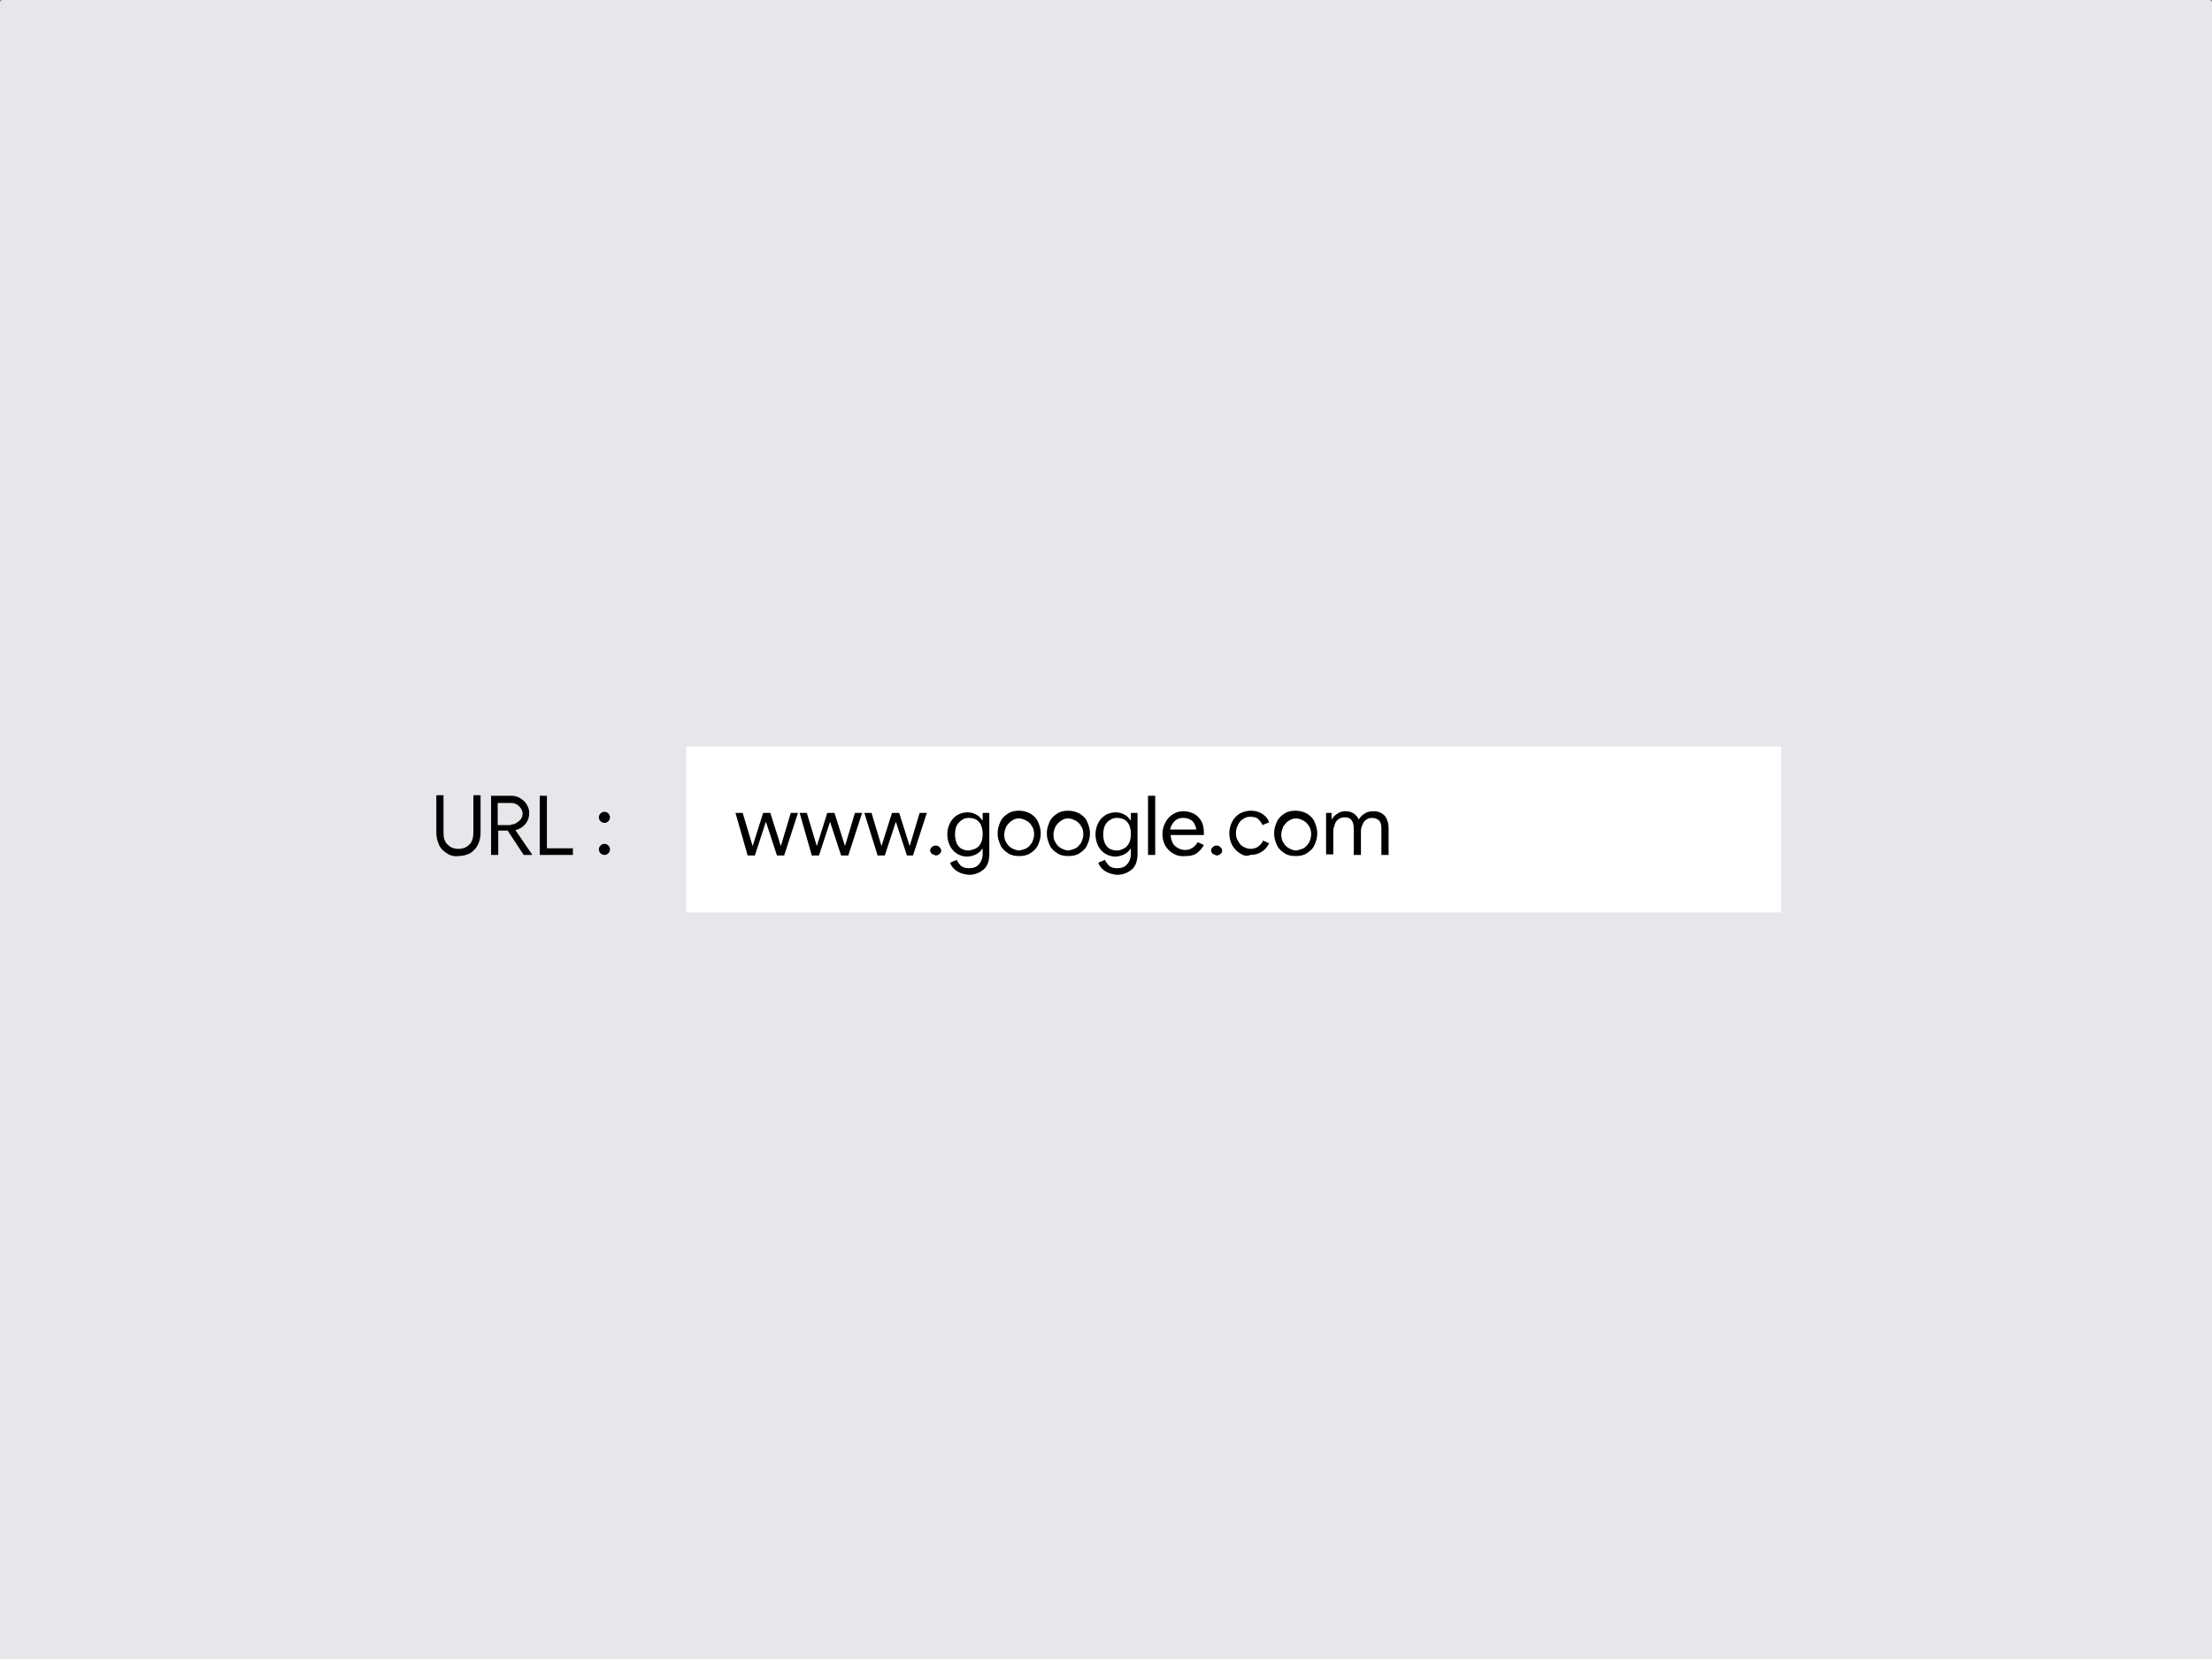 <svg enable-background="new 0 0 400 300" viewBox="0 0 400 300" xmlns="http://www.w3.org/2000/svg"><rect x="0" y="0" width="400" height="300" fill="#808080" stroke="none"/><path d="m.5.5h399v300h-399z" fill="#e5e7ea" stroke="#e5e7ea" stroke-linecap="round" stroke-linejoin="round"/><g enable-background="new"><path d="m80.8 154.3c-.6-.4-1.1-.8-1.4-1.5s-.5-1.4-.5-2.2v-6.8h1.3v6.8c0 .9.2 1.6.7 2.1s1.1.8 2 .8 1.5-.3 2-.8.7-1.3.7-2.1v-6.8h1.3v6.8c0 .8-.2 1.6-.5 2.2s-.8 1.1-1.4 1.5c-.6.3-1.3.5-2.1.5-.9.1-1.5-.1-2.1-.5z"/><path d="m88.8 143.9h3.6c.6 0 1.1.1 1.6.4s.9.6 1.2 1.1.5 1 .5 1.6c0 .5-.1 1-.3 1.4s-.5.8-.9 1.1-.8.5-1.3.6l3 4.4v.1h-1.5l-2.9-4.4h-1.7v4.4h-1.3zm3.6 5.2c.4 0 .7-.1 1-.3s.6-.4.8-.7.3-.6.3-1c0-.3-.1-.6-.3-.9s-.4-.5-.7-.7-.7-.3-1.1-.3h-2.4v4h2.4z"/><path d="m97.6 143.9h1.3v9.5h4.7v1.2h-6z"/><path d="m108.6 148.5c-.2-.2-.3-.4-.3-.7s.1-.5.3-.7.4-.3.7-.3.5.1.7.3.3.4.3.7-.1.5-.3.7-.4.3-.7.3c-.2 0-.5-.1-.7-.3zm0 5.8c-.2-.2-.3-.4-.3-.7s.1-.5.3-.7.4-.3.7-.3.5.1.7.3.3.4.3.7-.1.5-.3.7-.4.3-.7.3c-.2 0-.5-.1-.7-.3z"/></g><path d="m124.1 135h198v30h-198z" fill="#fff"/><g enable-background="new"><path d="m133 147h1.3l1.8 6 1.9-6h1.3l1.9 6 1.8-6h1.3l-2.5 7.7h-1.3l-2-6.1-2 6.1h-1.3z"/><path d="m144.6 147h1.3l1.8 6 1.9-6h1.3l1.9 6 1.8-6h1.3l-2.5 7.7h-1.3l-2-6.1-2 6.1h-1.3z"/></g><path d="m156.3 147h1.3l1.8 6 1.9-6h1.3l1.9 6 1.8-6h1.3l-2.5 7.7h-1.1l-2-6.1-2 6.1h-1.3z"/><path d="m168.5 154.4c-.2-.2-.3-.4-.3-.6s.1-.5.3-.6c.2-.2.4-.3.7-.3s.5.1.7.3.3.4.3.6c0 .3-.1.5-.3.6-.2.2-.4.3-.7.3-.3-.1-.5-.2-.7-.3z"/><path d="m173 157.5c-.6-.4-1-.9-1.2-1.5l1.2-.5c.2.4.5.8.8 1.1.4.3.9.4 1.4.4.8 0 1.4-.2 1.8-.7.4-.4.7-1.1.7-1.9v-.9h-.1c-.2.4-.6.7-1.1 1-.5.2-1 .4-1.6.4-.7 0-1.3-.2-1.8-.5s-1-.8-1.3-1.4-.5-1.3-.5-2.1.2-1.5.5-2.1.8-1.1 1.3-1.4 1.1-.5 1.8-.5c.6 0 1.1.1 1.6.4.5.2.8.6 1.1 1h.1v-1.3h1.2v7.4c0 1.2-.3 2.2-1 2.8s-1.6 1-2.7 1c-.9-.1-1.6-.3-2.2-.7zm3.5-4.1c.4-.2.7-.6.9-1s.3-1 .3-1.6-.1-1.1-.3-1.6c-.2-.4-.5-.8-.9-1s-.8-.3-1.3-.3-.9.1-1.3.4-.7.6-.9 1-.3 1-.3 1.6.1 1.1.3 1.6c.2.4.5.8.9 1s.8.3 1.3.3c.5-.1.9-.2 1.3-.4z"/><g enable-background="new"><path d="m182.3 154.3c-.6-.4-1.1-.8-1.4-1.5s-.5-1.3-.5-2.1.2-1.4.5-2.1.8-1.1 1.4-1.5 1.3-.5 2-.5 1.4.2 2 .5c.6.4 1.1.8 1.4 1.5s.5 1.3.5 2.1-.2 1.4-.5 2.1-.8 1.1-1.4 1.5-1.3.5-2 .5-1.4-.1-2-.5zm3.3-.9c.4-.2.7-.6 1-1 .2-.4.4-1 .4-1.5 0-.6-.1-1.1-.4-1.5-.2-.4-.6-.8-1-1s-.8-.4-1.3-.4-.9.1-1.3.4c-.4.2-.7.6-1 1-.2.4-.4 1-.4 1.5 0 .6.1 1.1.4 1.5.2.4.6.8 1 1s.9.4 1.3.4c.5-.1.9-.2 1.3-.4z"/><path d="m191.2 154.3c-.6-.4-1.1-.8-1.4-1.5s-.5-1.3-.5-2.1.2-1.4.5-2.1.8-1.1 1.4-1.5 1.3-.5 2-.5 1.4.2 2 .5c.6.4 1.1.8 1.4 1.5s.5 1.3.5 2.1-.2 1.4-.5 2.1-.8 1.1-1.4 1.5-1.3.5-2 .5-1.4-.1-2-.5zm3.3-.9c.4-.2.7-.6 1-1 .2-.4.4-1 .4-1.5 0-.6-.1-1.1-.4-1.5-.2-.4-.6-.8-1-1s-.8-.4-1.3-.4-.9.1-1.3.4c-.4.2-.7.6-1 1-.2.4-.4 1-.4 1.5 0 .6.1 1.1.4 1.5.2.4.6.8 1 1s.9.4 1.3.4c.5-.1.9-.2 1.3-.4z"/><path d="m199.8 157.5c-.6-.4-1-.9-1.2-1.5l1.2-.5c.2.4.5.8.8 1.1.4.3.9.4 1.4.4.8 0 1.4-.2 1.8-.7.4-.4.7-1.1.7-1.9v-.9h-.1c-.2.4-.6.7-1.1 1-.5.2-1 .4-1.6.4-.7 0-1.3-.2-1.8-.5s-1-.8-1.3-1.4-.5-1.3-.5-2.1.2-1.5.5-2.1.8-1.1 1.3-1.4 1.1-.5 1.8-.5c.6 0 1.1.1 1.6.4.5.2.8.6 1.1 1h.1v-1.3h1.2v7.4c0 1.2-.3 2.2-1 2.8s-1.6 1-2.7 1c-.9-.1-1.6-.3-2.2-.7zm3.5-4.1c.4-.2.7-.6.9-1s.3-1 .3-1.6-.1-1.1-.3-1.6c-.2-.4-.5-.8-.9-1s-.8-.3-1.3-.3-.9.1-1.3.4c-.4.2-.7.6-.9 1s-.3 1-.3 1.6.1 1.1.3 1.6c.2.4.5.8.9 1s.8.3 1.3.3.9-.2 1.3-.4z"/></g><path d="m207.6 143.9h1.3v10.7h-1.3z"/><g enable-background="new"><path d="m212.1 154.3c-.6-.3-1-.8-1.4-1.4-.3-.6-.5-1.3-.5-2.1 0-.7.2-1.4.5-2s.7-1.1 1.3-1.5 1.2-.6 2-.6 1.4.2 2 .5c.5.3 1 .8 1.3 1.4s.4 1.3.4 2v.4h-6c0 .6.2 1.1.4 1.5s.6.7 1 .9.8.3 1.2.3c1 0 1.7-.5 2.3-1.4l1.1.5c-.3.6-.8 1.1-1.3 1.5-.6.4-1.2.5-2 .5-1 .1-1.7-.1-2.3-.5zm4.2-4.3c0-.3-.1-.6-.3-1s-.4-.6-.8-.8c-.3-.2-.8-.3-1.3-.3-.6 0-1.1.2-1.5.6s-.7.9-.8 1.5z"/><path d="m219.3 154.4c-.2-.2-.3-.4-.3-.6s.1-.5.3-.6c.2-.2.4-.3.7-.3s.5.1.7.3.3.4.3.6c0 .3-.1.5-.3.6-.2.2-.4.3-.7.3-.3-.1-.5-.2-.7-.3z"/></g><path d="m224.2 154.3c-.6-.4-1-.8-1.4-1.5-.3-.6-.5-1.3-.5-2.1s.2-1.5.5-2.1.8-1.1 1.4-1.5c.6-.3 1.3-.5 2-.5.8 0 1.5.2 2.1.6s1 .9 1.2 1.5l-1.2.5c-.2-.5-.5-.8-.8-1.1s-.8-.4-1.4-.4c-.5 0-.9.1-1.3.4-.4.2-.7.6-.9 1s-.4.9-.4 1.5.1 1.1.4 1.5c.2.4.5.8.9 1s.8.4 1.3.4 1-.1 1.4-.4.7-.6.9-1.1l1.1.5c-.3.6-.7 1.1-1.3 1.5s-1.3.6-2.1.6c-.7.3-1.3.1-1.9-.3z"/><path d="m232.3 154.3c-.6-.4-1.1-.8-1.4-1.5s-.5-1.3-.5-2.1.2-1.4.5-2.1.8-1.1 1.4-1.5 1.3-.5 2-.5 1.4.2 2 .5c.6.4 1.1.8 1.4 1.5s.5 1.3.5 2.1-.2 1.4-.5 2.1-.8 1.1-1.4 1.5-1.3.5-2 .5-1.4-.1-2-.5zm3.4-.9c.4-.2.7-.6 1-1 .2-.4.4-1 .4-1.5 0-.6-.1-1.1-.4-1.5-.2-.4-.6-.8-1-1s-.8-.4-1.3-.4-.9.1-1.3.4c-.4.2-.7.6-1 1-.2.4-.4 1-.4 1.5 0 .6.1 1.1.4 1.5.2.4.6.8 1 1s.8.4 1.3.4c.4-.1.9-.2 1.3-.4z"/><path d="m239.6 147h1.2v1.1h.1c.2-.4.5-.7 1-1 .4-.3.9-.4 1.4-.4.6 0 1 .1 1.5.4.4.3.7.6.9 1.1.3-.5.6-.8 1.1-1.1.4-.3 1-.4 1.6-.4.9 0 1.5.3 2 .8.4.5.7 1.3.7 2.2v4.9h-1.3v-4.7c0-.7-.1-1.2-.4-1.5s-.7-.5-1.3-.5c-.4 0-.7.1-1 .3s-.6.5-.7.9c-.2.4-.3.8-.3 1.2v4.3h-1.3v-4.7c0-.7-.1-1.2-.4-1.6s-.7-.5-1.3-.5c-.4 0-.7.1-1 .3s-.6.5-.7.9-.3.8-.3 1.2v4.3h-1.3v-7.5z"/></svg>